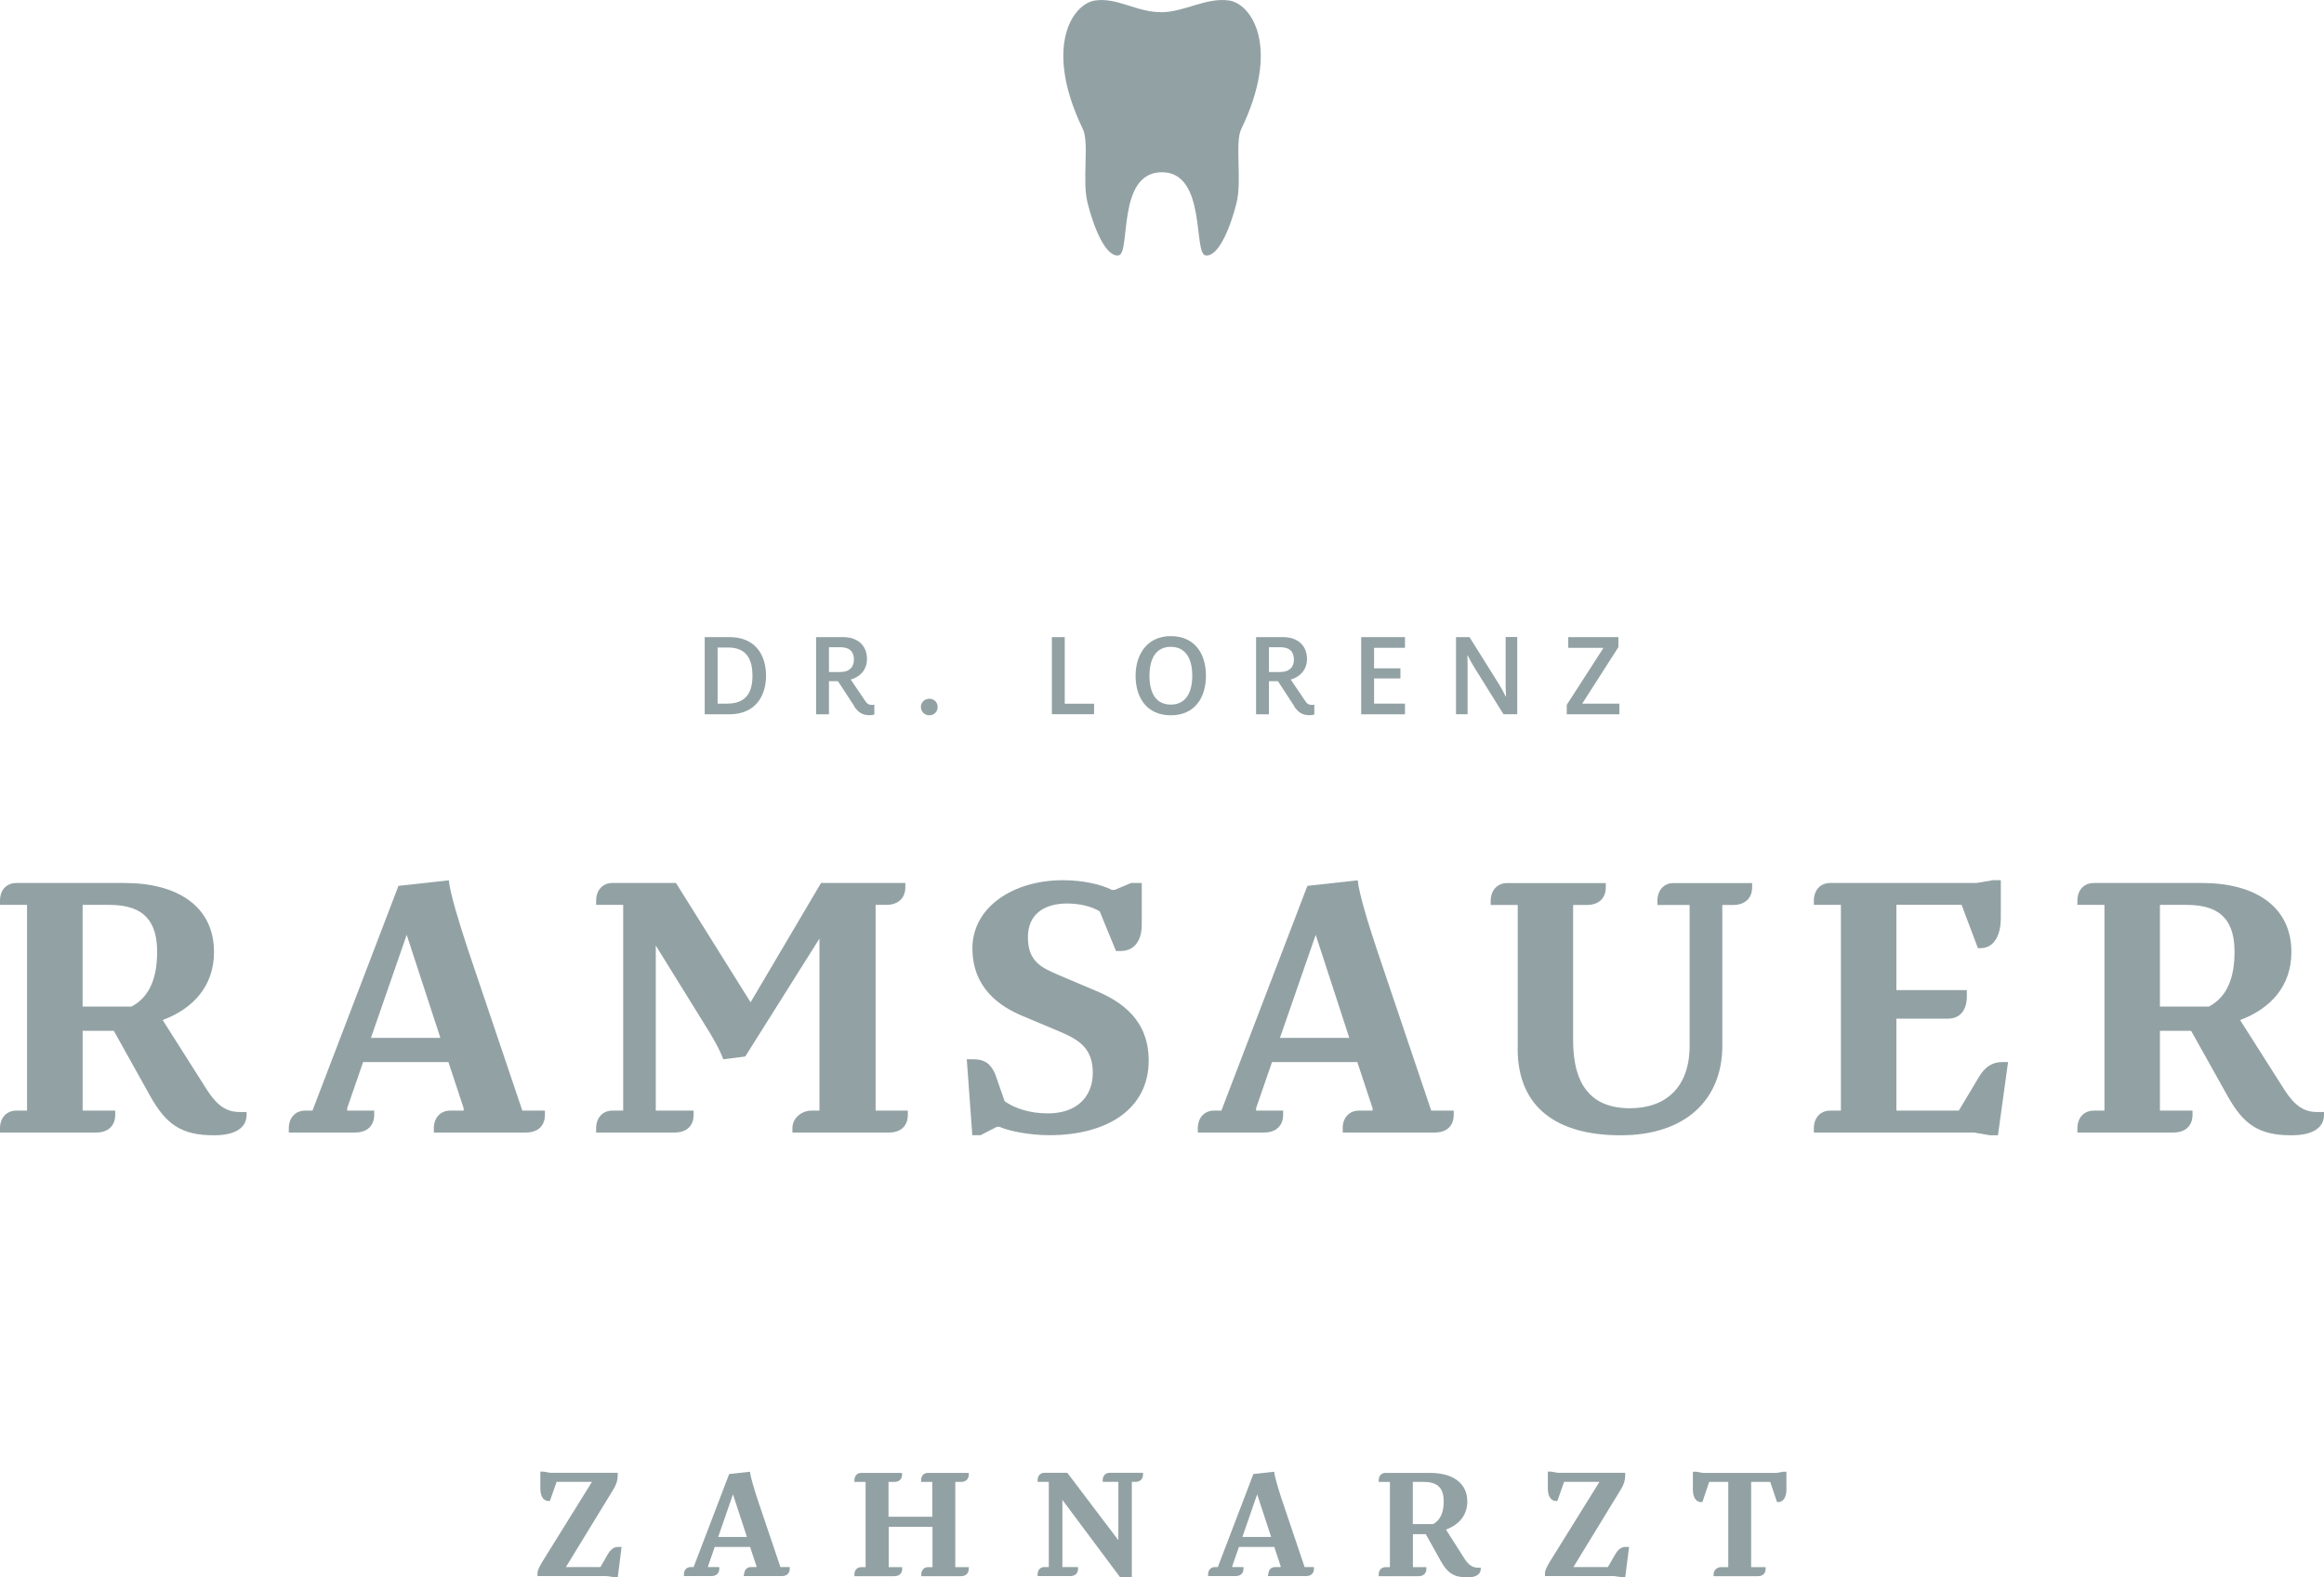 <?xml version="1.0" encoding="UTF-8"?><svg id="Ebene_2" xmlns="http://www.w3.org/2000/svg" viewBox="0 0 234.57 159.16"><defs><style>.cls-1{fill:#92a1a4;stroke-width:0px;}</style></defs><g id="Ebene_1-2"><path class="cls-1" d="m62.06,159.16l-.84-.12h-6.97v-.29c0-.33.26-.77.51-1.19l4.99-8.03h-3.57l-.68,1.93h-.12c-.62,0-.84-.62-.84-1.25v-1.71h.33l.68.12h6.8v.23c0,.52-.13.91-.39,1.36l-4.84,7.92h3.48l.78-1.35c.22-.35.52-.68.97-.68h.39l-.39,3.06h-.29Z"/><path class="cls-1" d="m75.11,158.87c0-.45.28-.74.68-.74h.56v-.1l-.64-1.93h-3.57l-.67,1.93v.1h1.13v.17c0,.45-.29.74-.8.74h-2.77v-.17c0-.45.28-.74.68-.74h.3l3.59-9.39,2.1-.23c.06.57.42,1.74.78,2.84l2.29,6.78h.94v.17c0,.45-.28.74-.8.74h-3.84v-.17Zm-2.62-3.78h2.9l-1.41-4.3-1.49,4.3Z"/><path class="cls-1" d="m92.99,159.05v-.17c0-.45.28-.74.68-.74h.45v-4.07h-4.42v4.07h1.36v.17c0,.45-.29.74-.8.74h-4.02v-.17c0-.45.28-.74.68-.74h.45v-8.6h-1.13v-.17c0-.45.28-.74.68-.74h4.13v.17c0,.45-.29.74-.8.74h-.57v3.51h4.42v-3.51h-1.13v-.17c0-.45.28-.74.68-.74h4.13v.17c0,.45-.29.74-.8.74h-.56v8.6h1.36v.17c0,.45-.29.74-.8.74h-4.02Z"/><path class="cls-1" d="m113.06,159.16l-5.83-7.81v6.78h1.58v.17c0,.45-.28.74-.8.74h-3.28v-.17c0-.45.28-.74.68-.74h.45v-8.6h-1.13v-.17c0-.45.28-.74.68-.74h2.32l5.15,6.8v-5.89h-1.58v-.17c0-.45.29-.74.68-.74h3.39v.17c0,.45-.28.74-.78.74h-.35v9.63h-1.19Z"/><path class="cls-1" d="m128.02,158.87c0-.45.28-.74.68-.74h.56v-.1l-.64-1.93h-3.57l-.67,1.93v.1h1.13v.17c0,.45-.29.74-.8.74h-2.77v-.17c0-.45.28-.74.68-.74h.3l3.59-9.39,2.1-.23c.06.57.42,1.74.78,2.84l2.29,6.78h.94v.17c0,.45-.28.74-.8.74h-3.84v-.17Zm-2.62-3.78h2.9l-1.41-4.3-1.49,4.3Z"/><path class="cls-1" d="m139.16,159.05v-.17c0-.45.28-.74.68-.74h.45v-8.6h-1.13v-.17c0-.51.33-.74.68-.74h4.52c2.2,0,3.74.97,3.74,2.88,0,1.42-.87,2.36-2.15,2.84l1.87,2.94c.44.67.83.9,1.35.9h.29v.12c0,.57-.51.86-1.36.86-1.36,0-2-.45-2.67-1.64l-1.52-2.72h-1.3v3.33h1.36v.17c0,.45-.29.74-.8.74h-4.02Zm5.49-5.26c.78-.41,1.07-1.25,1.07-2.28,0-1.19-.46-1.97-1.99-1.97h-1.13v4.25h2.04Z"/><path class="cls-1" d="m163.75,159.16l-.84-.12h-6.97v-.29c0-.33.26-.77.51-1.19l4.99-8.03h-3.57l-.68,1.93h-.12c-.62,0-.84-.62-.84-1.25v-1.71h.33l.68.12h6.8v.23c0,.52-.13.91-.39,1.36l-4.84,7.92h3.48l.78-1.35c.22-.35.52-.68.97-.68h.39l-.39,3.06h-.29Z"/><path class="cls-1" d="m172.96,159.05v-.17c0-.45.35-.74.74-.74h.74v-8.6h-1.93l-.68,2.03h-.12c-.62,0-.84-.62-.84-1.25v-1.81h.33l.68.12h7.42l.68-.12h.33v1.81c0,.62-.23,1.25-.85,1.25h-.1l-.68-2.03h-1.93v8.6h1.46v.17c0,.45-.28.74-.78.74h-4.48Z"/><path class="cls-1" d="m71.12,64.29h2.51c2.67,0,3.69,1.88,3.69,3.9,0,1.91-.97,3.89-3.72,3.89h-2.47v-7.79Zm2.29,6.71c2.04,0,2.54-1.31,2.54-2.81s-.48-2.85-2.46-2.85h-1.06v5.66h.99Z"/><path class="cls-1" d="m86.22,71.25l-1.64-2.51h-.91v3.34h-1.3v-7.79h2.72c1.49,0,2.42.84,2.42,2.24,0,.85-.5,1.71-1.64,2.04l1.45,2.15c.21.33.42.41.67.41.09,0,.18-.01.26-.02v1c-.16.04-.33.06-.47.06-.65,0-1.12-.21-1.58-.91Zm-1.39-3.44c.91,0,1.36-.5,1.36-1.25,0-.81-.44-1.25-1.36-1.25h-1.16v2.5h1.16Z"/><path class="cls-1" d="m92.95,71.34c0-.46.36-.83.85-.83s.84.36.84.83-.36.84-.84.84-.85-.38-.85-.84Z"/><path class="cls-1" d="m106.17,64.29h1.3v6.72h2.96v1.06h-4.26v-7.79Z"/><path class="cls-1" d="m114.62,68.19c0-2.12,1.14-4,3.55-4s3.55,1.76,3.55,3.99-1.14,4-3.55,4-3.55-1.77-3.55-3.99Zm5.72-.01c0-1.76-.7-2.91-2.17-2.91s-2.15,1.16-2.15,2.92.67,2.91,2.15,2.91,2.17-1.16,2.17-2.92Z"/><path class="cls-1" d="m130.63,71.25l-1.64-2.51h-.91v3.34h-1.3v-7.79h2.72c1.49,0,2.42.84,2.42,2.24,0,.85-.5,1.71-1.64,2.04l1.45,2.15c.21.33.42.41.67.41.09,0,.18-.01.26-.02v1c-.16.04-.33.06-.47.06-.65,0-1.12-.21-1.58-.91Zm-1.39-3.44c.91,0,1.36-.5,1.36-1.25,0-.81-.44-1.25-1.36-1.25h-1.16v2.5h1.16Z"/><path class="cls-1" d="m137.39,64.29h4.42v1.08h-3.12v2.07h2.66v1.02h-2.66v2.54h3.12v1.08h-4.42v-7.79Z"/><path class="cls-1" d="m146.96,64.29h1.36l2.99,4.77c.22.36.49.85.66,1.22h.04c-.01-.35-.04-.72-.04-1.11v-4.89h1.17v7.79h-1.39l-2.97-4.77c-.24-.38-.47-.81-.65-1.19h-.02c0,.35.02.66.02,1.07v4.89h-1.17v-7.79Z"/><path class="cls-1" d="m158.14,71.12l3.71-5.75h-3.56v-1.08h5.06v1.01l-3.65,5.7h3.75v1.08h-5.31v-.96Z"/><path class="cls-1" d="m0,114.28v-.42c0-1.08.67-1.79,1.65-1.79h1.08v-20.76H0v-.42c0-1.23.8-1.79,1.65-1.79h10.92c5.32,0,9.03,2.34,9.03,6.97,0,3.43-2.1,5.71-5.18,6.86l4.51,7.11c1.05,1.61,2,2.17,3.26,2.17h.7v.28c0,1.37-1.23,2.07-3.29,2.07-3.29,0-4.83-1.09-6.44-3.96l-3.67-6.58h-3.15v8.05h3.29v.42c0,1.09-.7,1.79-1.92,1.79H0Zm13.27-12.71c1.89-.98,2.59-3.01,2.59-5.5,0-2.87-1.12-4.76-4.79-4.76h-2.73v10.26h4.94Z"/><path class="cls-1" d="m43.79,113.86c0-1.08.67-1.79,1.65-1.79h1.36v-.24l-1.54-4.66h-8.61l-1.61,4.66v.24h2.73v.42c0,1.09-.7,1.79-1.93,1.79h-6.69v-.42c0-1.08.67-1.79,1.65-1.79h.74l8.68-22.68,5.08-.56c.14,1.37,1.02,4.2,1.89,6.86l5.53,16.38h2.28v.42c0,1.09-.67,1.79-1.93,1.79h-9.28v-.42Zm-6.34-9.13h7l-3.4-10.4-3.61,10.4Z"/><path class="cls-1" d="m79.98,114.28v-.42c0-1.08.98-1.79,1.92-1.79h.81v-17.36l-7.49,11.9-2.21.28c-.42-1.09-1.08-2.24-1.92-3.57l-4.9-7.91v16.66h3.82v.42c0,1.09-.67,1.79-1.93,1.79h-7.91v-.42c0-1.08.67-1.79,1.65-1.79h1.08v-20.76h-2.73v-.42c0-1.08.67-1.79,1.65-1.79h6.41l7.53,12.04,7.11-12.04h8.51v.42c0,1.08-.7,1.79-1.92,1.79h-1.08v20.76h3.25v.42c0,1.09-.67,1.79-1.89,1.79h-9.73Z"/><path class="cls-1" d="m98.14,114.56l-.56-7.67h.7c1.05,0,1.71.42,2.17,1.5l.95,2.73c.98.7,2.49,1.23,4.38,1.23,2.87,0,4.52-1.65,4.52-4.1,0-2.59-1.54-3.4-3.54-4.24l-3.57-1.5c-2.17-.91-5.04-2.73-5.04-6.83s4.06-6.86,9.14-6.86c2,0,3.85.42,4.94.98h.28l1.65-.7h1.08v4.24c0,1.71-.88,2.62-2.07,2.62h-.53l-1.64-3.99c-.84-.53-2.1-.8-3.29-.8-2.31,0-3.96,1.08-3.96,3.39,0,2.49,1.37,3.08,3.15,3.85l3.54,1.5c2.77,1.12,5.5,3.01,5.5,7.11,0,4.94-4.27,7.53-10.01,7.53-2.03,0-4.09-.42-5.04-.84h-.28l-1.64.84h-.81Z"/><path class="cls-1" d="m135.52,113.86c0-1.08.67-1.79,1.65-1.79h1.37v-.24l-1.54-4.66h-8.61l-1.61,4.66v.24h2.73v.42c0,1.09-.7,1.79-1.92,1.79h-6.69v-.42c0-1.08.67-1.79,1.64-1.79h.74l8.68-22.68,5.08-.56c.14,1.37,1.01,4.2,1.89,6.86l5.53,16.38h2.27v.42c0,1.09-.67,1.79-1.92,1.79h-9.28v-.42Zm-6.33-9.13h7l-3.39-10.4-3.61,10.4Z"/><path class="cls-1" d="m153.19,105.81v-14.49h-2.73v-.42c0-1.08.7-1.79,1.64-1.79h9.98v.42c0,1.08-.67,1.79-1.93,1.79h-1.37v13.65c0,4.55,1.86,6.86,5.74,6.86,3.57,0,6.02-2.07,6.02-6.3v-14.21h-3.25v-.42c0-1.08.67-1.79,1.61-1.79h7.95v.42c0,1.08-.7,1.79-1.93,1.79h-1.08v14.21c0,5.46-3.75,9.03-10.26,9.03s-10.4-2.87-10.4-8.75Z"/><path class="cls-1" d="m200.87,114.56l-1.65-.28h-16.14v-.42c0-1.08.67-1.79,1.65-1.79h1.08v-20.76h-2.73v-.42c0-1.08.67-1.79,1.65-1.79h14.77l1.65-.28h.8v3.85c0,1.5-.56,3.01-2.07,3.01h-.24l-1.65-4.38h-6.58v8.61h7.11v.67c0,1.26-.63,2.21-1.89,2.21h-5.22v9.28h6.3l2.03-3.39c.56-.95,1.29-1.51,2.35-1.51h.59l-1.02,7.39h-.8Z"/><path class="cls-1" d="m209.68,114.28v-.42c0-1.08.67-1.79,1.65-1.79h1.08v-20.76h-2.73v-.42c0-1.23.81-1.79,1.65-1.79h10.92c5.32,0,9.03,2.34,9.03,6.97,0,3.43-2.1,5.71-5.18,6.86l4.52,7.11c1.05,1.61,2,2.17,3.25,2.17h.7v.28c0,1.37-1.22,2.07-3.29,2.07-3.29,0-4.83-1.09-6.44-3.96l-3.68-6.58h-3.15v8.05h3.29v.42c0,1.09-.7,1.79-1.93,1.79h-9.7Zm13.27-12.71c1.89-.98,2.59-3.01,2.59-5.5,0-2.87-1.12-4.76-4.8-4.76h-2.73v10.26h4.94Z"/><path class="cls-1" d="m110.53.05c2.27-.33,4.23,1.22,6.76,1.18,2.26-.03,4.49-1.51,6.76-1.18,2.27.33,5.24,4.68,1.23,12.98-.66,1.37.09,5.16-.47,7.44-.64,2.56-1.85,5.49-3.13,5.3-1.26-.19.12-8.37-4.39-8.39-4.62-.02-3.12,8.2-4.39,8.39-1.28.19-2.49-2.74-3.13-5.3-.57-2.27.19-6.06-.47-7.44-4.01-8.3-1.04-12.65,1.23-12.98Z"/></g></svg>